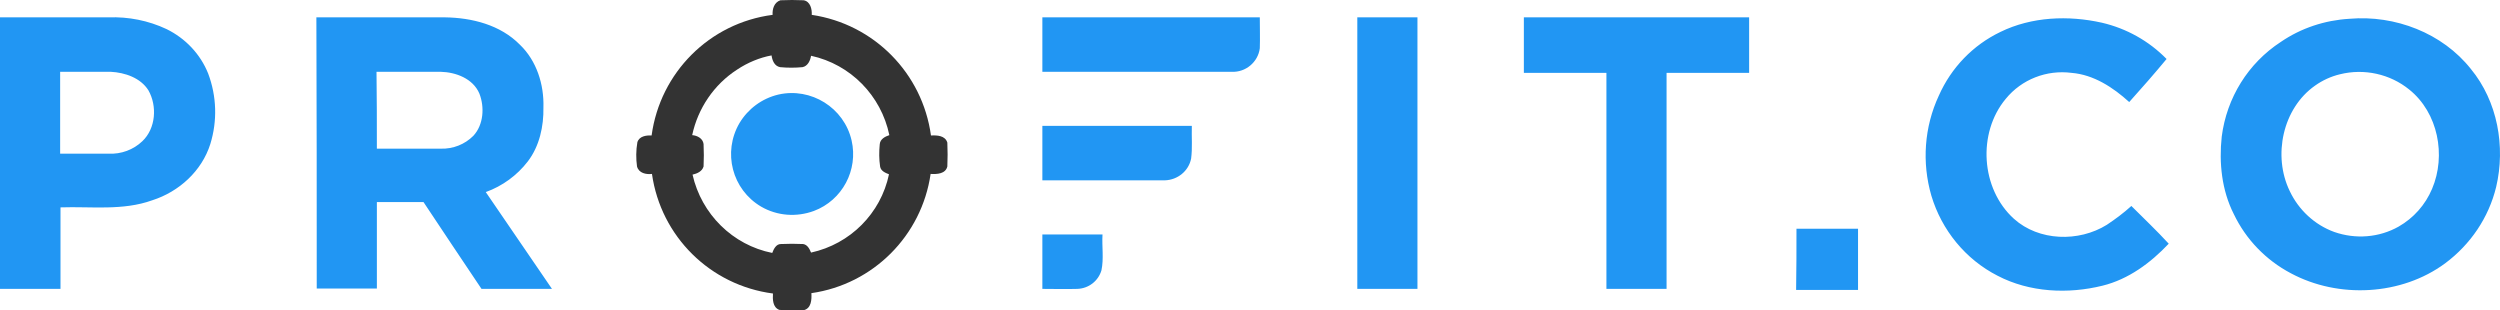 <svg viewBox="0 0 322.093 40" xmlns="http://www.w3.org/2000/svg" id="Layer_1">
  <defs>
    <style>
      .cls-1 {
        fill: #2196f3;
      }

      .cls-2 {
        fill: #333;
      }
    </style>
  </defs>
  <path d="M100.549.034c1.009-.046,1.972-.046,2.98,0,.871.138,1.1,1.146,1.055,1.88,8.024,1.192,14.259,7.519,15.36,15.543.779-.046,1.834,0,2.109.917.046,1.009.046,2.063,0,3.072-.229.963-1.33,1.009-2.155.963-1.146,7.932-7.382,14.214-15.36,15.36.046.825,0,1.972-1.009,2.201-1.055.046-2.063.046-3.118-.046-.871-.321-.871-1.376-.825-2.109-8.07-1.055-14.443-7.336-15.589-15.406-.734.092-1.696-.092-1.926-.963-.138-1.009-.138-2.063.046-3.118.229-.779,1.146-.917,1.834-.871,1.1-8.115,7.474-14.489,15.589-15.543-.046-.734.183-1.605,1.009-1.88M94.956,8.975c-2.98,1.926-5.044,4.998-5.777,8.436.642.046,1.376.413,1.467,1.146.046.963.046,1.926,0,2.889-.183.642-.825.917-1.421,1.055,1.146,5.089,5.181,9.078,10.27,10.087.183-.504.504-1.146,1.1-1.146.963-.046,1.926-.046,2.889,0,.55.092.825.642,1.009,1.1,5.044-1.1,8.987-5.044,10.041-10.087-.459-.183-1.055-.413-1.146-1.009-.138-.963-.138-1.88-.046-2.843.046-.688.688-1.009,1.238-1.192-1.055-5.089-4.998-9.124-10.087-10.225-.092.596-.413,1.33-1.1,1.467-.963.092-1.926.092-2.889,0-.734-.138-1.009-.871-1.1-1.513-1.513.275-3.072.917-4.447,1.834h0Z" class="cls-2"></path>
  <path d="M0,2.235h13.984c2.568-.092,5.135.413,7.474,1.513,2.43,1.192,4.356,3.21,5.364,5.731,1.1,2.934,1.192,6.098.275,9.078-1.1,3.485-4.035,6.144-7.474,7.244-3.806,1.376-7.886.779-11.829.917v10.5H0V2.235M7.749,9.25v10.546h6.236c1.605.092,3.21-.504,4.356-1.605,1.742-1.651,1.926-4.539.779-6.557-1.009-1.605-3.026-2.293-4.86-2.384h-6.511M40.761,2.235h16.552c3.485.046,7.153.963,9.674,3.53,2.155,2.063,3.118,5.135,3.026,8.07.046,2.43-.504,4.998-2.017,6.969-1.376,1.788-3.255,3.164-5.41,3.943,2.843,4.172,5.685,8.299,8.528,12.471h-9.078c-2.476-3.714-4.998-7.428-7.474-11.187h-6.006v11.142h-7.749c0-11.6,0-23.292-.046-34.938M48.555,19.154h8.253c1.559.046,3.072-.55,4.172-1.651,1.33-1.421,1.467-3.714.779-5.456-.825-1.926-3.026-2.751-4.998-2.797h-8.253c.046,3.301.046,6.602.046,9.904M134.295,2.235h28.014c0,1.33.046,2.659,0,3.989-.229,1.788-1.834,3.118-3.622,3.026h-24.392V2.235M174.872,2.235h7.749v34.984h-7.749V2.235M196.33,2.235h29.023v7.153h-10.637v27.831h-7.749V9.388h-10.637V2.235M257.724,4.115c4.035-1.972,8.757-2.155,13.067-1.192,3.164.734,6.052,2.338,8.345,4.677-1.559,1.88-3.164,3.714-4.814,5.548-2.063-1.88-4.585-3.53-7.428-3.76-3.21-.413-6.419.825-8.482,3.347-3.668,4.402-3.21,11.6,1.055,15.452,3.21,2.889,8.345,3.026,11.967.779,1.1-.734,2.155-1.513,3.164-2.43,1.605,1.605,3.255,3.164,4.814,4.86-2.338,2.476-5.181,4.585-8.528,5.41-4.447,1.1-9.399.871-13.526-1.284-4.127-2.109-7.198-5.869-8.528-10.316-1.238-4.264-.917-8.849.963-12.884,1.605-3.622,4.402-6.511,7.932-8.207M302.703,2.419c5.869-.504,11.967,1.834,15.635,6.465,3.439,4.172,4.493,9.995,3.255,15.222-.963,3.943-3.301,7.382-6.557,9.812-5.64,4.172-13.755,4.585-19.899,1.284-3.21-1.696-5.777-4.356-7.336-7.611-1.559-3.072-1.926-6.602-1.559-9.995.642-4.998,3.393-9.445,7.611-12.196,2.613-1.788,5.685-2.797,8.849-2.98M301.465,9.571c-1.146.275-2.247.779-3.21,1.467-4.172,2.934-5.456,9.032-3.255,13.572,1.146,2.43,3.21,4.356,5.731,5.273,2.751.963,5.777.734,8.299-.688,1.926-1.1,3.439-2.797,4.31-4.86,1.834-4.31.779-9.812-2.934-12.792-2.476-2.017-5.823-2.751-8.941-1.972M100.274,12.185c4.218-.963,8.482,1.696,9.445,5.915.871,3.806-1.192,7.703-4.86,9.078-2.247.825-4.723.642-6.786-.55-3.76-2.201-4.998-7.015-2.797-10.775,1.1-1.834,2.889-3.164,4.998-3.668M134.295,16.219h19.257c-.046,1.421.092,2.843-.092,4.218-.321,1.605-1.742,2.751-3.393,2.797h-15.772v-7.015M231.452,29.47h7.932v7.886h-7.978c.046-2.659.046-5.273.046-7.886M134.295,30.204h7.749c-.092,1.559.183,3.118-.138,4.631-.413,1.376-1.651,2.338-3.118,2.384-1.513.046-2.98,0-4.493,0,0-2.384,0-4.723,0-7.015h0Z" class="cls-1"></path>
</svg>